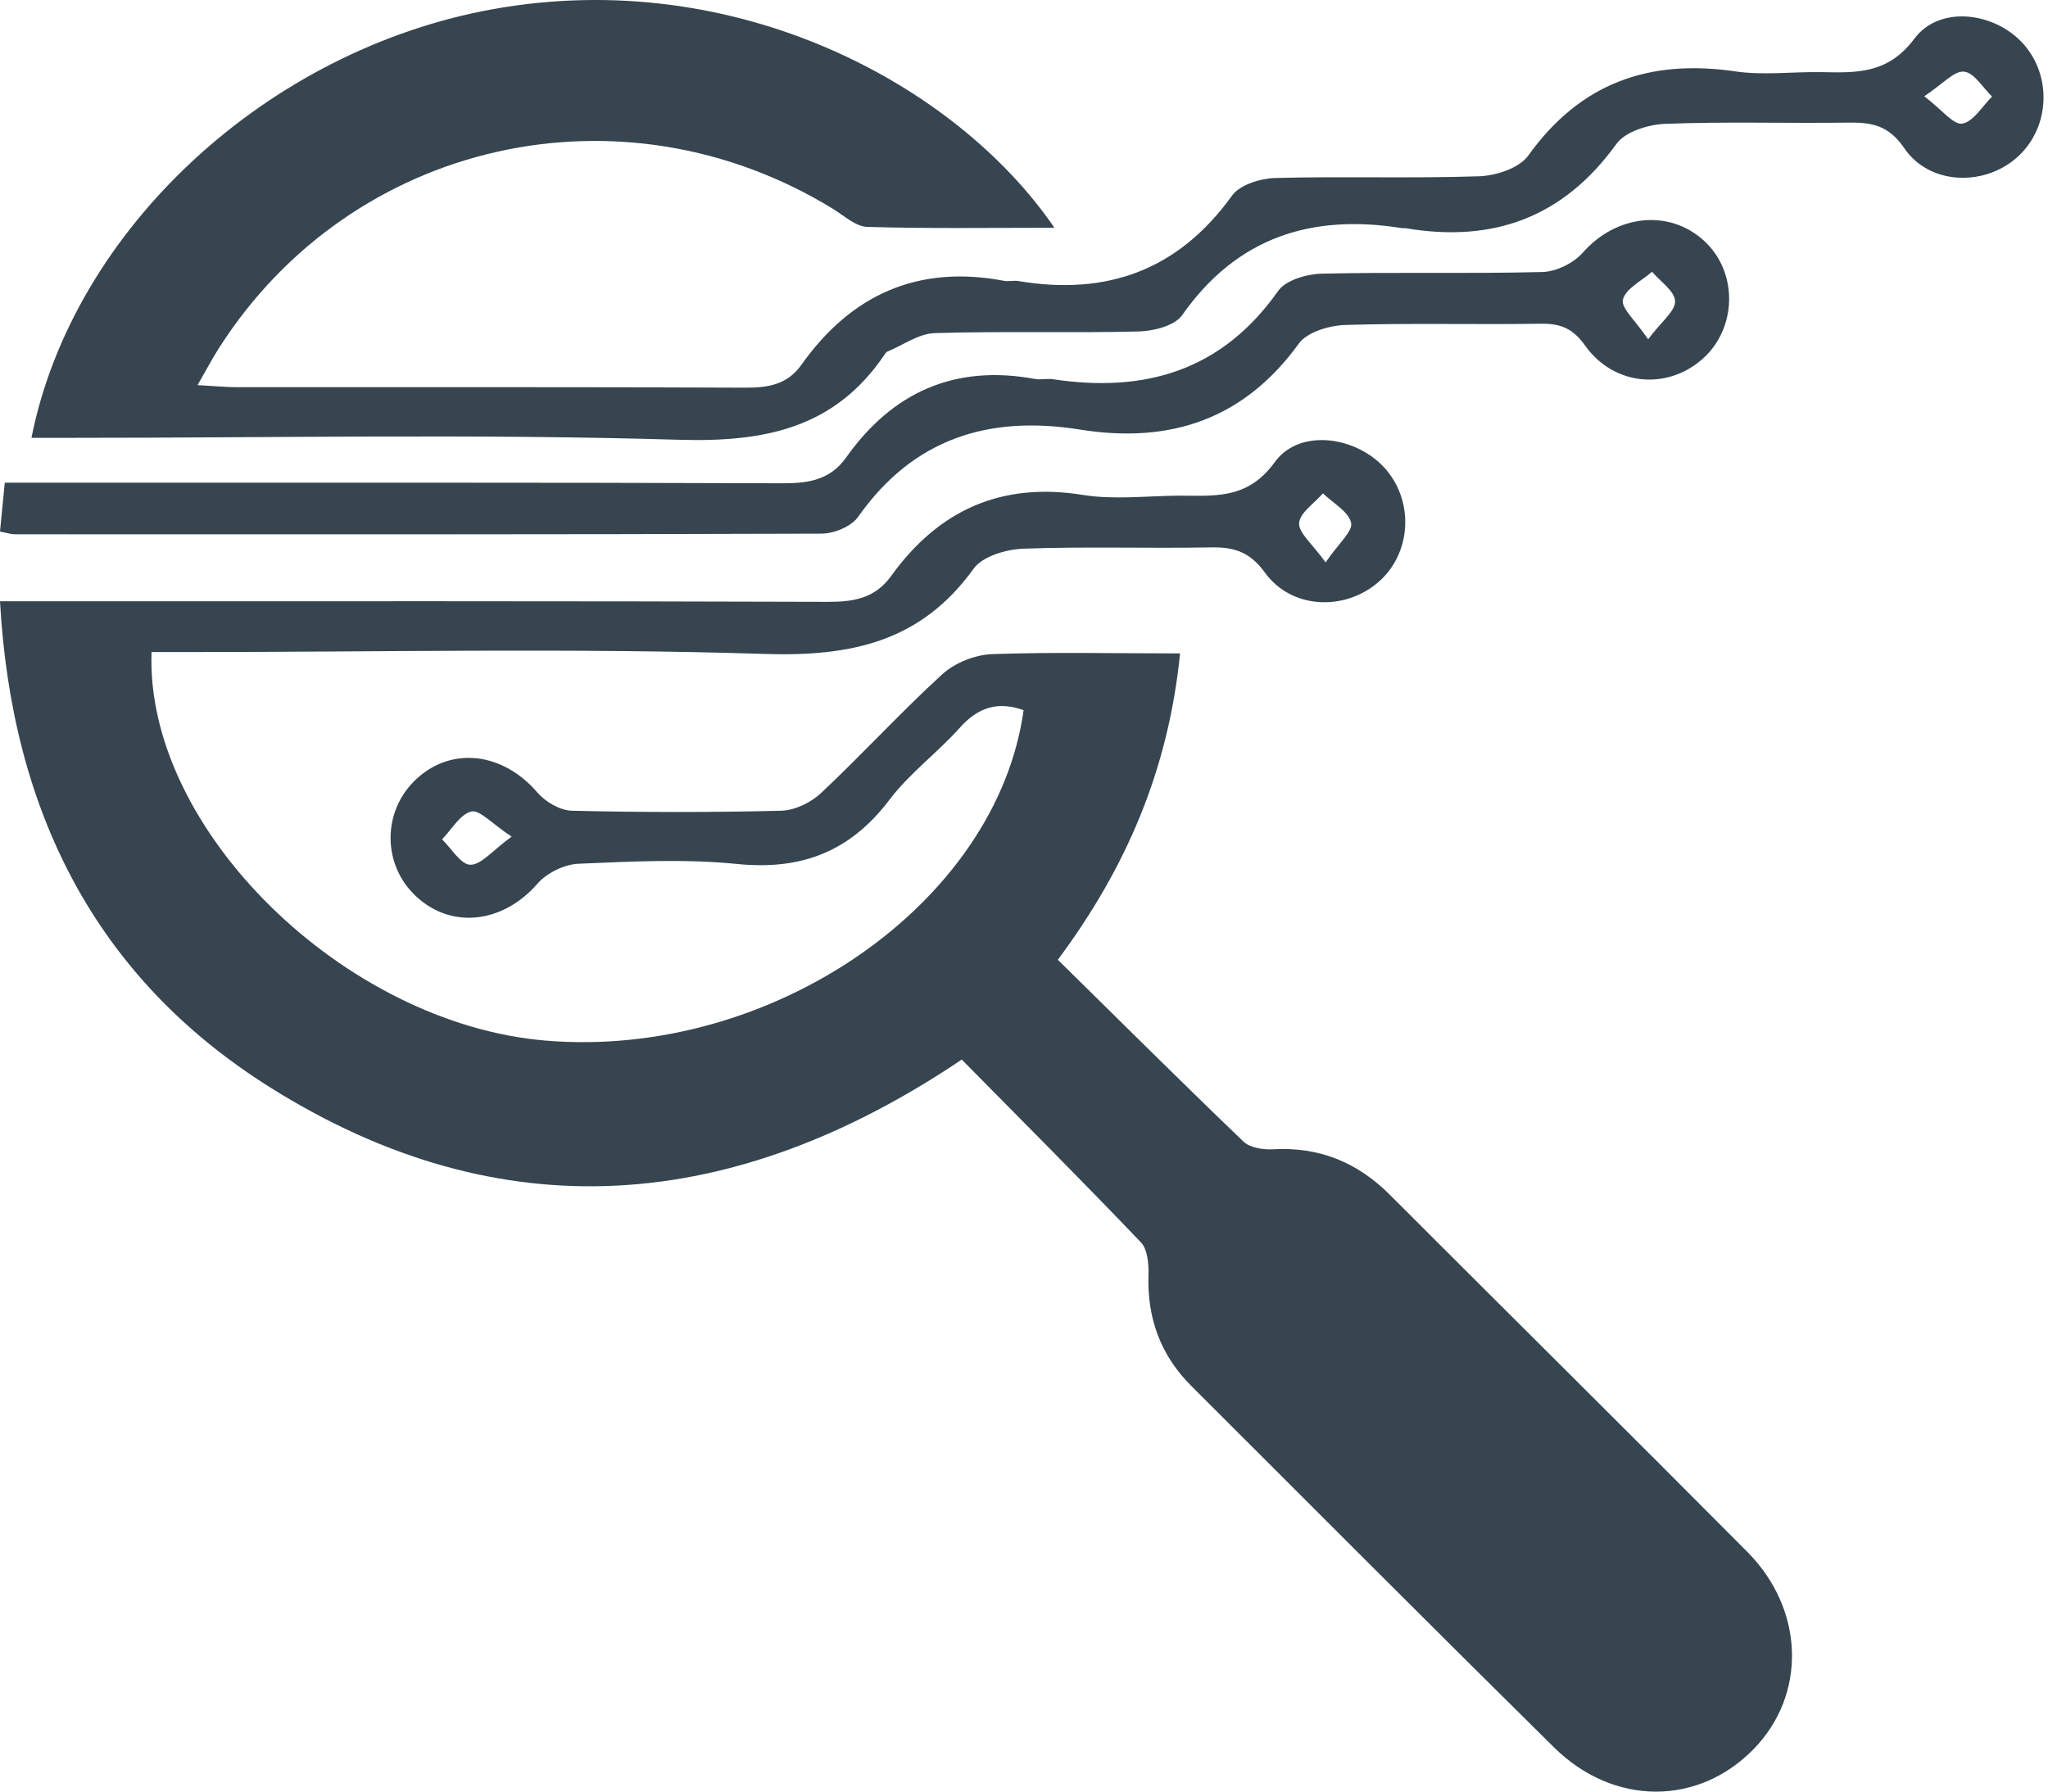<svg xmlns="http://www.w3.org/2000/svg" width="88" height="77" viewBox="0 0 88 77" fill="none"><path d="M50.706 28.083C50.203 33.08 48.403 37.287 45.454 41.249C48.127 43.88 50.755 46.497 53.434 49.067C53.71 49.33 54.275 49.417 54.694 49.395C56.684 49.281 58.325 49.953 59.722 51.352C64.834 56.469 69.977 61.56 75.076 66.693C77.55 69.183 77.634 72.831 75.353 75.172C72.969 77.618 69.338 77.63 66.774 75.1C61.553 69.945 56.373 64.743 51.181 59.557C49.868 58.246 49.287 56.649 49.349 54.789C49.365 54.321 49.309 53.695 49.023 53.394C46.494 50.744 43.902 48.152 41.326 45.539C31.528 52.133 21.552 52.998 11.565 46.708C4.094 42.002 0.5 34.85 0 25.842C0.767 25.842 1.422 25.842 2.073 25.842C13.244 25.842 24.417 25.829 35.587 25.867C36.699 25.87 37.608 25.702 38.288 24.76C40.327 21.93 43.012 20.702 46.541 21.273C47.85 21.483 49.225 21.319 50.569 21.303C52.118 21.288 53.571 21.524 54.775 19.862C55.852 18.371 58.353 18.758 59.567 20.194C60.79 21.641 60.616 23.858 59.185 25.054C57.726 26.276 55.476 26.164 54.353 24.611C53.707 23.718 53.031 23.508 52.031 23.526C49.343 23.576 46.649 23.483 43.964 23.582C43.229 23.61 42.22 23.907 41.835 24.441C39.573 27.587 36.571 28.226 32.844 28.105C24.628 27.844 16.4 28.024 8.175 28.024C7.617 28.024 7.061 28.024 6.512 28.024C6.229 35.635 14.796 44.005 23.449 44.724C33.145 45.533 42.828 38.846 43.983 30.523C42.891 30.129 42.034 30.39 41.246 31.273C40.283 32.349 39.082 33.232 38.216 34.376C36.531 36.602 34.442 37.411 31.667 37.132C29.414 36.906 27.117 37.026 24.849 37.123C24.243 37.151 23.495 37.519 23.095 37.978C21.633 39.658 19.448 39.956 17.905 38.549C16.403 37.178 16.41 34.832 17.915 33.459C19.445 32.063 21.63 32.355 23.089 34.06C23.433 34.46 24.063 34.832 24.569 34.844C27.567 34.915 30.569 34.919 33.567 34.844C34.154 34.829 34.849 34.491 35.283 34.081C37.052 32.42 38.694 30.619 40.485 28.982C41.025 28.489 41.891 28.142 42.624 28.114C45.243 28.021 47.872 28.083 50.706 28.083ZM21.984 35.957C21.14 35.402 20.609 34.791 20.252 34.878C19.765 34.999 19.408 35.65 18.995 36.075C19.398 36.465 19.799 37.16 20.208 37.166C20.674 37.175 21.149 36.565 21.984 35.957ZM56.96 24.171C57.512 23.359 58.142 22.829 58.055 22.466C57.941 21.979 57.273 21.62 56.845 21.204C56.479 21.629 55.852 22.035 55.821 22.482C55.796 22.906 56.389 23.374 56.96 24.171Z" fill="#36454F"></path><path d="M1.352 18.817C3.13 9.86 11.479 2.134 21.204 0.39C31.627 -1.477 41.108 3.637 45.306 9.789C42.536 9.789 39.899 9.829 37.264 9.752C36.766 9.736 36.27 9.27 35.793 8.977C26.724 3.412 15.129 6.023 9.427 14.931C9.131 15.391 8.876 15.878 8.488 16.551C9.208 16.591 9.694 16.641 10.177 16.641C17.462 16.644 24.743 16.628 32.027 16.662C33.011 16.665 33.833 16.53 34.436 15.678C36.584 12.65 39.455 11.369 43.145 12.07C43.342 12.107 43.561 12.045 43.758 12.079C47.558 12.718 50.632 11.616 52.94 8.406C53.276 7.94 54.156 7.668 54.793 7.65C57.713 7.573 60.64 7.674 63.56 7.576C64.287 7.551 65.281 7.224 65.668 6.687C67.906 3.56 70.866 2.526 74.571 3.069C75.778 3.245 77.03 3.079 78.261 3.1C79.775 3.128 81.117 3.19 82.261 1.659C83.366 0.177 85.816 0.532 87.013 1.97C88.216 3.415 88.032 5.616 86.607 6.819C85.182 8.023 82.886 7.931 81.825 6.369C81.144 5.369 80.406 5.255 79.397 5.27C76.781 5.307 74.162 5.221 71.552 5.322C70.829 5.35 69.835 5.656 69.454 6.187C67.176 9.353 64.154 10.44 60.409 9.81C60.36 9.801 60.305 9.816 60.255 9.807C56.369 9.181 53.156 10.184 50.795 13.545C50.475 14.002 49.568 14.23 48.925 14.246C46.004 14.32 43.078 14.227 40.157 14.317C39.477 14.338 38.809 14.829 38.138 15.107C38.095 15.125 38.055 15.168 38.028 15.212C35.88 18.412 32.858 19.011 29.155 18.9C20.496 18.641 11.824 18.817 3.155 18.817C2.586 18.817 2.026 18.817 1.352 18.817ZM82.683 4.137C83.44 4.714 83.939 5.375 84.314 5.313C84.794 5.233 85.176 4.566 85.597 4.15C85.197 3.767 84.822 3.116 84.391 3.079C83.96 3.038 83.477 3.612 82.683 4.137Z" fill="#36454F"></path><path d="M0 22.846C0.068 22.137 0.128 21.539 0.205 20.744C0.781 20.744 1.282 20.744 1.783 20.744C12.408 20.747 23.032 20.731 33.657 20.771C34.774 20.774 35.689 20.608 36.358 19.662C38.347 16.857 41.02 15.652 44.471 16.287C44.724 16.333 44.994 16.259 45.246 16.299C49.22 16.9 52.519 15.917 54.922 12.502C55.248 12.04 56.148 11.777 56.789 11.762C59.948 11.688 63.113 11.771 66.272 11.691C66.869 11.676 67.616 11.309 68.011 10.859C69.433 9.235 71.718 8.96 73.233 10.36C74.686 11.7 74.646 14.108 73.152 15.43C71.63 16.777 69.343 16.583 68.114 14.857C67.588 14.12 67.065 13.901 66.215 13.913C63.418 13.957 60.617 13.88 57.819 13.966C57.128 13.987 56.176 14.265 55.815 14.758C53.453 18.025 50.282 19.082 46.407 18.463C42.47 17.831 39.234 18.857 36.872 22.214C36.582 22.627 35.835 22.935 35.297 22.935C23.745 22.975 12.19 22.966 0.632 22.963C0.482 22.963 0.336 22.91 0 22.846ZM70.818 14.582C71.394 13.815 71.991 13.368 71.976 12.943C71.96 12.508 71.341 12.098 70.986 11.679C70.541 12.07 69.857 12.403 69.735 12.875C69.642 13.232 70.27 13.772 70.818 14.582Z" fill="#36454F"></path></svg>